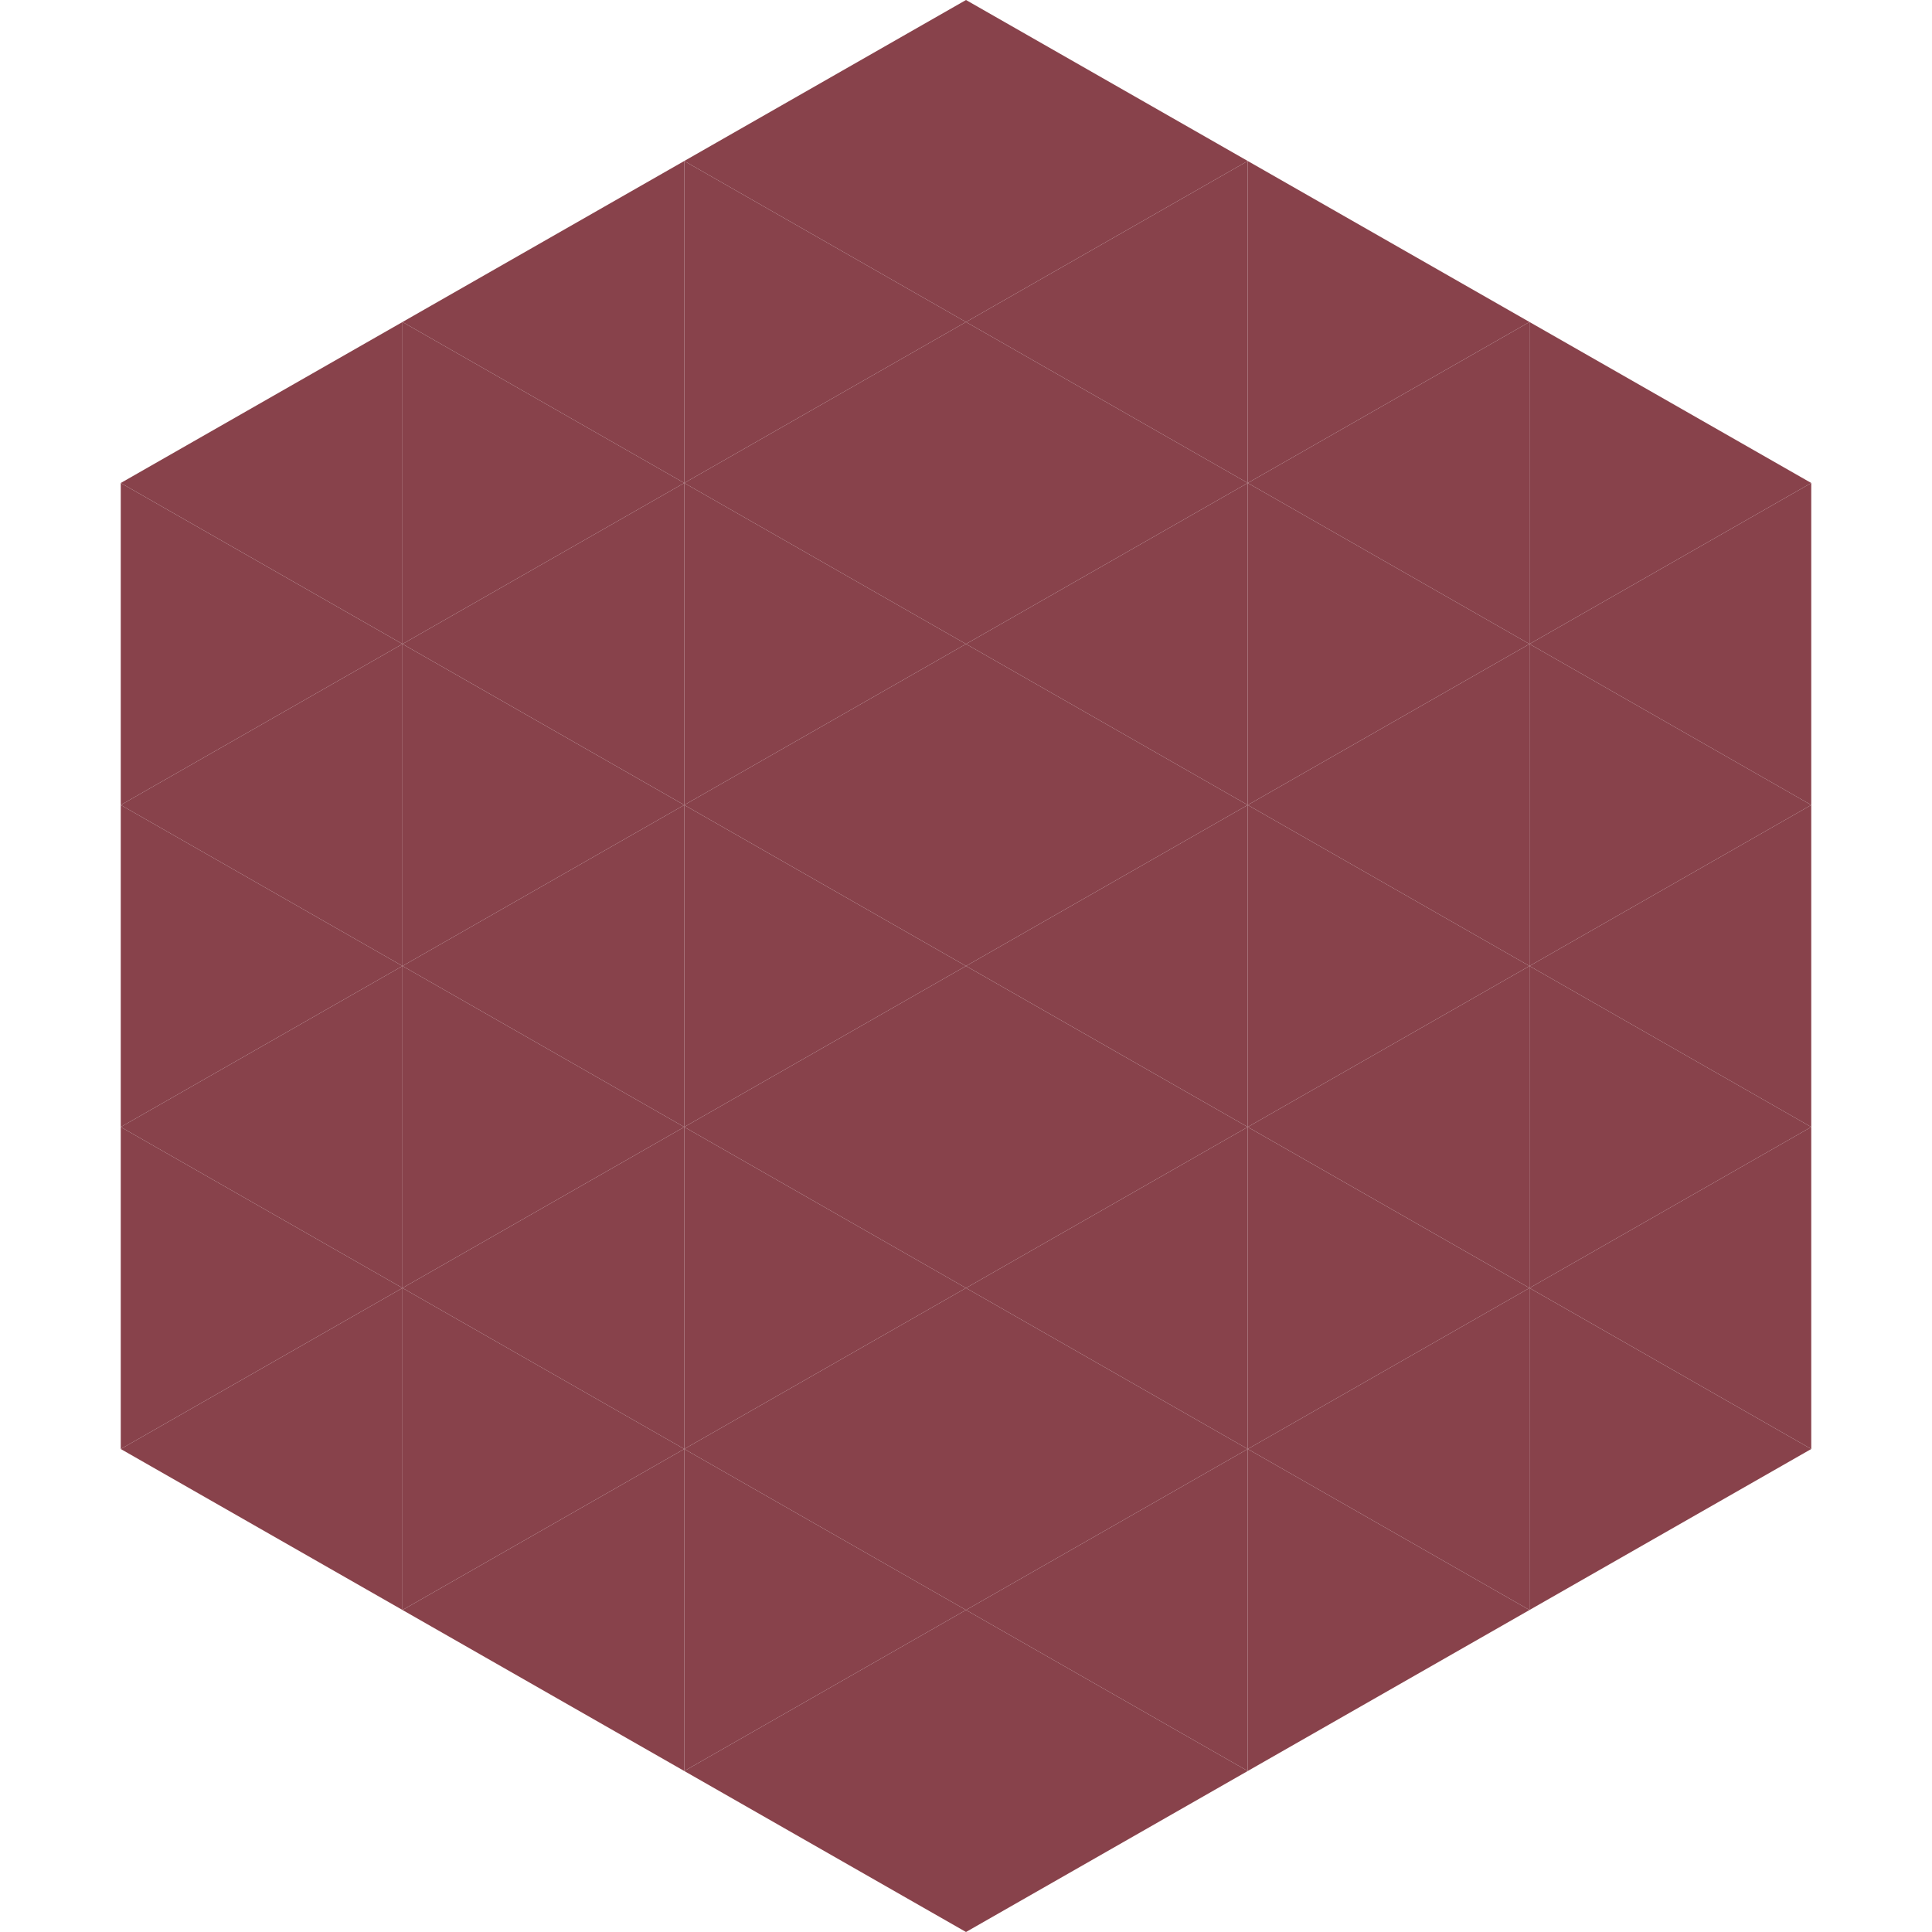 <?xml version="1.0"?>
<!-- Generated by SVGo -->
<svg width="240" height="240"
     xmlns="http://www.w3.org/2000/svg"
     xmlns:xlink="http://www.w3.org/1999/xlink">
<polygon points="50,40 15,60 50,80" style="fill:rgb(136,66,75)" />
<polygon points="190,40 225,60 190,80" style="fill:rgb(136,66,75)" />
<polygon points="15,60 50,80 15,100" style="fill:rgb(136,66,75)" />
<polygon points="225,60 190,80 225,100" style="fill:rgb(136,66,75)" />
<polygon points="50,80 15,100 50,120" style="fill:rgb(136,66,75)" />
<polygon points="190,80 225,100 190,120" style="fill:rgb(136,66,75)" />
<polygon points="15,100 50,120 15,140" style="fill:rgb(136,66,75)" />
<polygon points="225,100 190,120 225,140" style="fill:rgb(136,66,75)" />
<polygon points="50,120 15,140 50,160" style="fill:rgb(136,66,75)" />
<polygon points="190,120 225,140 190,160" style="fill:rgb(136,66,75)" />
<polygon points="15,140 50,160 15,180" style="fill:rgb(136,66,75)" />
<polygon points="225,140 190,160 225,180" style="fill:rgb(136,66,75)" />
<polygon points="50,160 15,180 50,200" style="fill:rgb(136,66,75)" />
<polygon points="190,160 225,180 190,200" style="fill:rgb(136,66,75)" />
<polygon points="15,180 50,200 15,220" style="fill:rgb(255,255,255); fill-opacity:0" />
<polygon points="225,180 190,200 225,220" style="fill:rgb(255,255,255); fill-opacity:0" />
<polygon points="50,0 85,20 50,40" style="fill:rgb(255,255,255); fill-opacity:0" />
<polygon points="190,0 155,20 190,40" style="fill:rgb(255,255,255); fill-opacity:0" />
<polygon points="85,20 50,40 85,60" style="fill:rgb(136,66,75)" />
<polygon points="155,20 190,40 155,60" style="fill:rgb(136,66,75)" />
<polygon points="50,40 85,60 50,80" style="fill:rgb(136,66,75)" />
<polygon points="190,40 155,60 190,80" style="fill:rgb(136,66,75)" />
<polygon points="85,60 50,80 85,100" style="fill:rgb(136,66,75)" />
<polygon points="155,60 190,80 155,100" style="fill:rgb(136,66,75)" />
<polygon points="50,80 85,100 50,120" style="fill:rgb(136,66,75)" />
<polygon points="190,80 155,100 190,120" style="fill:rgb(136,66,75)" />
<polygon points="85,100 50,120 85,140" style="fill:rgb(136,66,75)" />
<polygon points="155,100 190,120 155,140" style="fill:rgb(136,66,75)" />
<polygon points="50,120 85,140 50,160" style="fill:rgb(136,66,75)" />
<polygon points="190,120 155,140 190,160" style="fill:rgb(136,66,75)" />
<polygon points="85,140 50,160 85,180" style="fill:rgb(136,66,75)" />
<polygon points="155,140 190,160 155,180" style="fill:rgb(136,66,75)" />
<polygon points="50,160 85,180 50,200" style="fill:rgb(136,66,75)" />
<polygon points="190,160 155,180 190,200" style="fill:rgb(136,66,75)" />
<polygon points="85,180 50,200 85,220" style="fill:rgb(136,66,75)" />
<polygon points="155,180 190,200 155,220" style="fill:rgb(136,66,75)" />
<polygon points="120,0 85,20 120,40" style="fill:rgb(136,66,75)" />
<polygon points="120,0 155,20 120,40" style="fill:rgb(136,66,75)" />
<polygon points="85,20 120,40 85,60" style="fill:rgb(136,66,75)" />
<polygon points="155,20 120,40 155,60" style="fill:rgb(136,66,75)" />
<polygon points="120,40 85,60 120,80" style="fill:rgb(136,66,75)" />
<polygon points="120,40 155,60 120,80" style="fill:rgb(136,66,75)" />
<polygon points="85,60 120,80 85,100" style="fill:rgb(136,66,75)" />
<polygon points="155,60 120,80 155,100" style="fill:rgb(136,66,75)" />
<polygon points="120,80 85,100 120,120" style="fill:rgb(136,66,75)" />
<polygon points="120,80 155,100 120,120" style="fill:rgb(136,66,75)" />
<polygon points="85,100 120,120 85,140" style="fill:rgb(136,66,75)" />
<polygon points="155,100 120,120 155,140" style="fill:rgb(136,66,75)" />
<polygon points="120,120 85,140 120,160" style="fill:rgb(136,66,75)" />
<polygon points="120,120 155,140 120,160" style="fill:rgb(136,66,75)" />
<polygon points="85,140 120,160 85,180" style="fill:rgb(136,66,75)" />
<polygon points="155,140 120,160 155,180" style="fill:rgb(136,66,75)" />
<polygon points="120,160 85,180 120,200" style="fill:rgb(136,66,75)" />
<polygon points="120,160 155,180 120,200" style="fill:rgb(136,66,75)" />
<polygon points="85,180 120,200 85,220" style="fill:rgb(136,66,75)" />
<polygon points="155,180 120,200 155,220" style="fill:rgb(136,66,75)" />
<polygon points="120,200 85,220 120,240" style="fill:rgb(136,66,75)" />
<polygon points="120,200 155,220 120,240" style="fill:rgb(136,66,75)" />
<polygon points="85,220 120,240 85,260" style="fill:rgb(255,255,255); fill-opacity:0" />
<polygon points="155,220 120,240 155,260" style="fill:rgb(255,255,255); fill-opacity:0" />
</svg>
